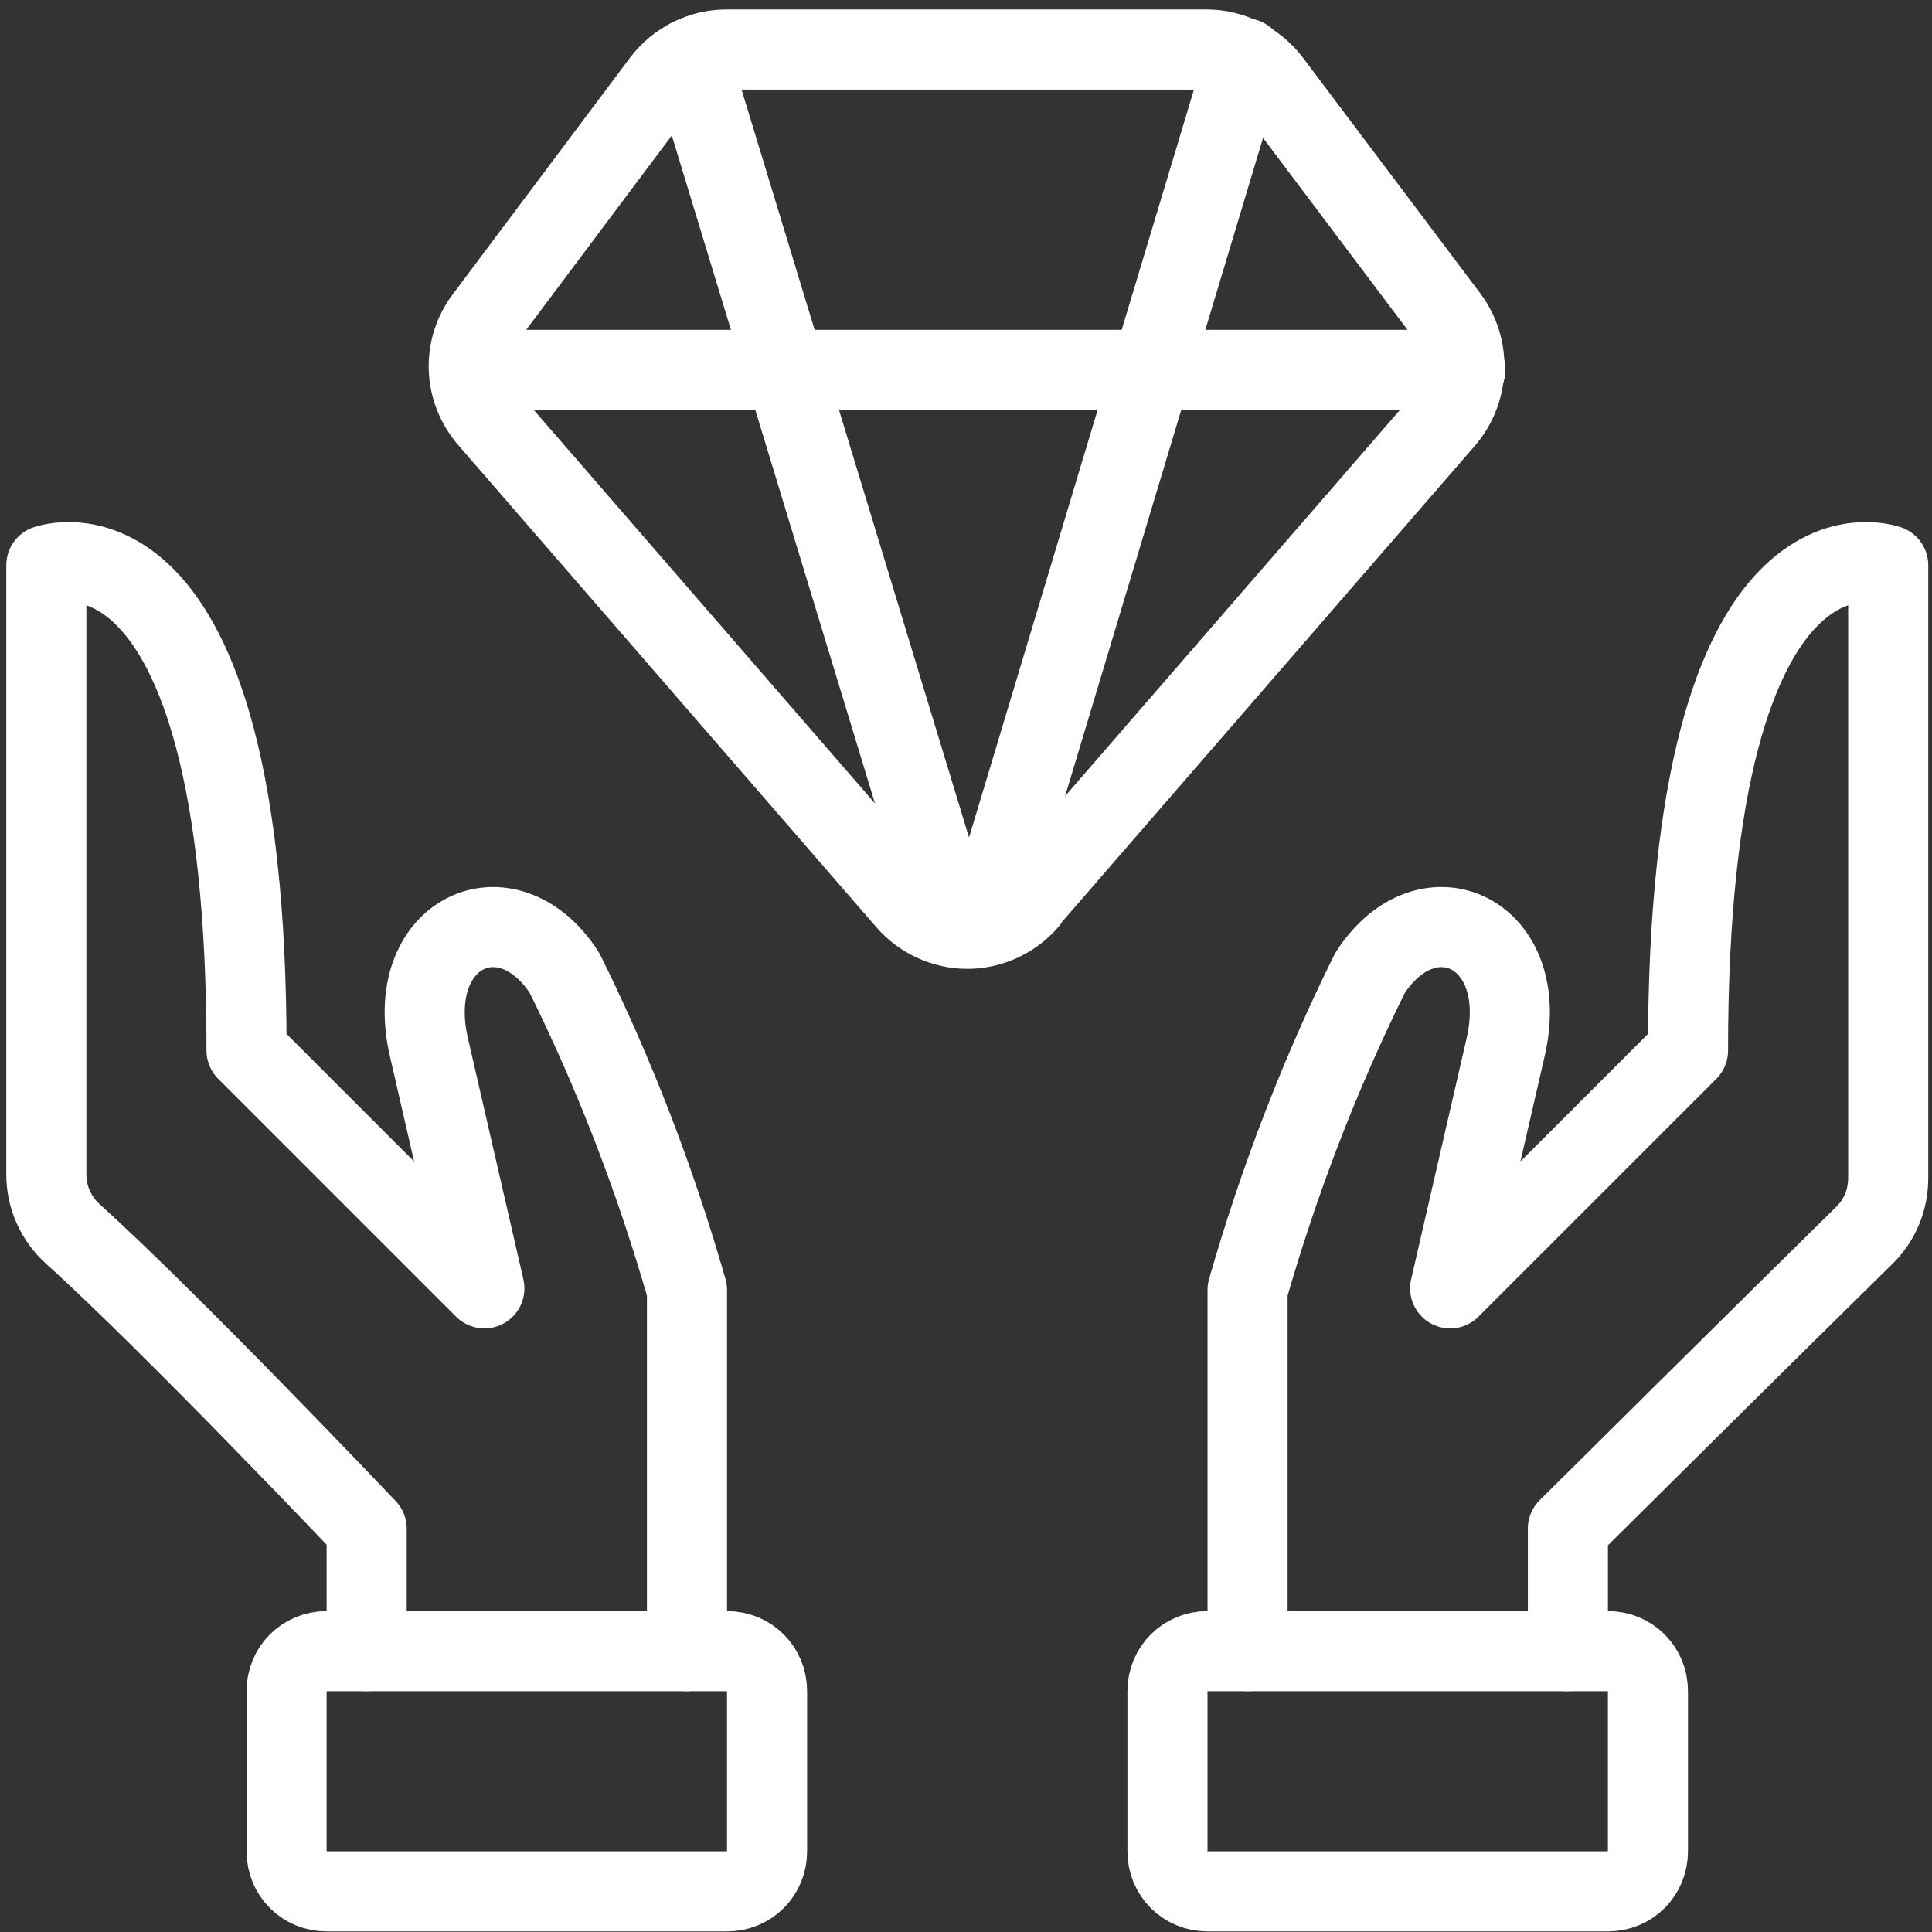 <svg width="69" height="69" viewBox="0 0 69 69" fill="none" xmlns="http://www.w3.org/2000/svg">
<rect x="0" y="0" width="69" height="69" fill="#333333" stroke="none"/>
<path d="M52.335 13.209H16.785" stroke="#FFFFFF" stroke-width="2.86" stroke-linecap="round" stroke-linejoin="round"/>
<path d="M36.719 32.171C36.175 32.8 35.375 33.172 34.545 33.172C33.716 33.172 32.915 32.8 32.372 32.171L17.442 14.954C16.556 13.924 16.499 12.437 17.328 11.35L23.649 2.913C24.192 2.198 25.05 1.769 25.937 1.769H43.097C43.983 1.769 44.841 2.198 45.385 2.913L51.734 11.35C52.535 12.437 52.477 13.924 51.62 14.954L36.69 32.171H36.719Z" stroke="#FFFFFF" stroke-width="2.86" stroke-linecap="round" stroke-linejoin="round"/>
<path d="M41.695 60.399C41.695 59.598 42.325 58.969 43.125 58.969H57.425C58.226 58.969 58.855 59.598 58.855 60.399V66.119C58.855 66.92 58.226 67.549 57.425 67.549H43.125C42.325 67.549 41.695 66.92 41.695 66.119V60.399Z" stroke="#FFFFFF" stroke-width="2.86" stroke-linecap="round" stroke-linejoin="round"/>
<path d="M55.996 58.969V54.593C55.996 54.593 63.432 47.214 66.606 44.097C67.15 43.553 67.436 42.839 67.436 42.066V20.187C67.436 20.187 60.286 17.585 60.286 37.519L51.791 46.013L53.765 37.433C54.737 33.315 50.991 31.57 48.931 34.745C47.13 38.377 45.671 42.181 44.556 46.07V58.969" stroke="#FFFFFF" stroke-width="2.86" stroke-linecap="round" stroke-linejoin="round"/>
<path d="M10.235 60.399C10.235 59.598 10.865 58.969 11.665 58.969H25.965C26.766 58.969 27.395 59.598 27.395 60.399V66.119C27.395 66.92 26.766 67.549 25.965 67.549H11.665C10.865 67.549 10.235 66.92 10.235 66.119V60.399Z" stroke="#FFFFFF" stroke-width="2.86" stroke-linecap="round" stroke-linejoin="round"/>
<path d="M13.095 58.969V54.593C13.095 54.593 6.06 47.186 2.599 44.068C1.998 43.525 1.655 42.753 1.655 41.952V20.187C1.655 20.187 8.805 17.585 8.805 37.519L17.299 46.013L15.326 37.433C14.354 33.315 18.1 31.57 20.16 34.745C21.961 38.377 23.42 42.181 24.535 46.07V58.969" stroke="#FFFFFF" stroke-width="2.86" stroke-linecap="round" stroke-linejoin="round"/>
<path d="M24.65 2.083L34.088 33.114" stroke="#FFFFFF" stroke-width="2.86" stroke-linecap="round" stroke-linejoin="round"/>
<path d="M44.47 2.083L35.147 33.086" stroke="#FFFFFF" stroke-width="2.86" stroke-linecap="round" stroke-linejoin="round"/>
</svg>
